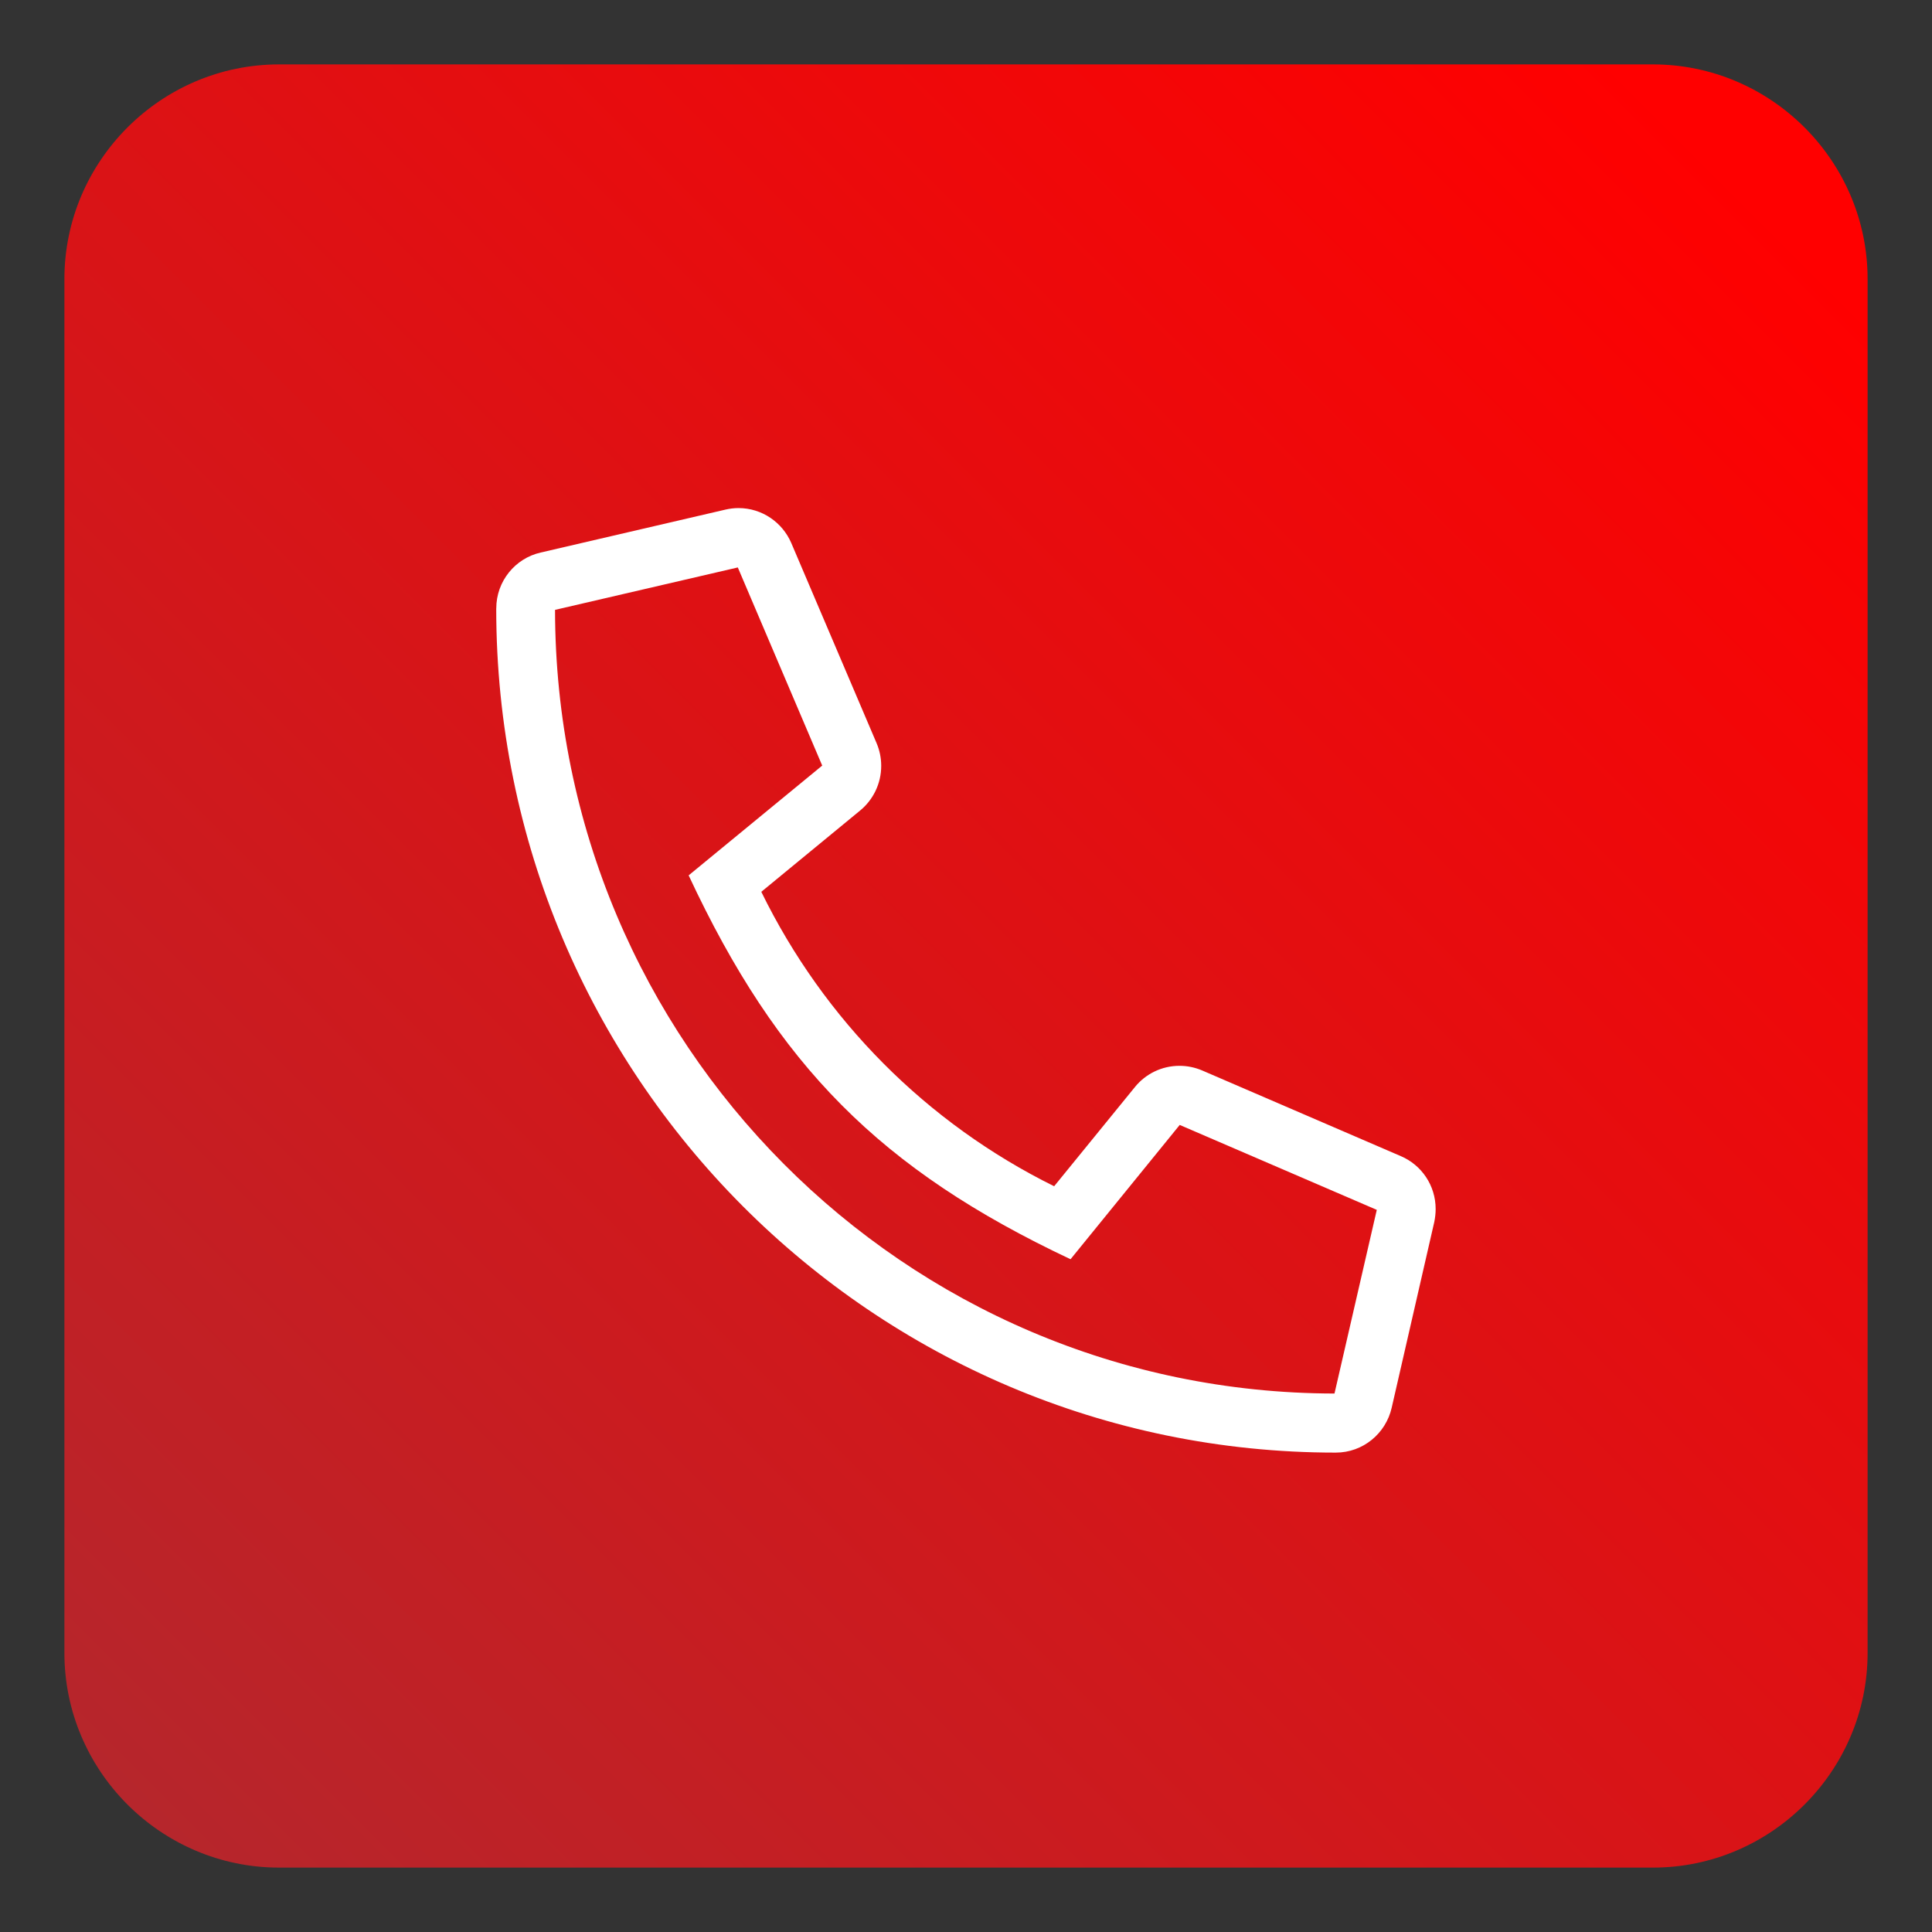 <?xml version="1.0" encoding="utf-8"?>
<!-- Generator: Adobe Illustrator 16.0.0, SVG Export Plug-In . SVG Version: 6.00 Build 0)  -->
<!DOCTYPE svg PUBLIC "-//W3C//DTD SVG 1.1//EN" "http://www.w3.org/Graphics/SVG/1.1/DTD/svg11.dtd">
<svg version="1.1" id="Layer_1" xmlns="http://www.w3.org/2000/svg" xmlns:xlink="http://www.w3.org/1999/xlink" x="0px" y="0px"
	 width="45px" height="45px" viewBox="0 0 45 45" enable-background="new 0 0 45 45" xml:space="preserve">
<rect x="0" y="0" width="45" height="45" fill="#333333" stroke="none"/>
<g>
	<g>
		<g>
			
				<linearGradient id="SVGID_1_" gradientUnits="userSpaceOnUse" x1="285.492" y1="-371.508" x2="324.166" y2="-332.835" gradientTransform="matrix(1 0 0 -1 -283.5 -328.5)">
				<stop  offset="0" style="stop-color:#B4272D"/>
				<stop  offset="1" style="stop-color:#FF0000"/>
			</linearGradient>
			<path fill="url(#SVGID_1_)" d="M43.5,38.5c0,2.75-2.25,5-5,5h-32c-2.75,0-5-2.25-5-5v-32c0-2.75,2.25-5,5-5h32c2.75,0,5,2.25,5,5
				V38.5z"/>
		</g>
	</g>
	<g>
		<g>
			<path fill="#FFFFFF" d="M33.439,28.16c0,0.104-0.012,0.205-0.032,0.303l-0.992,4.326c-0.136,0.598-0.666,1.045-1.302,1.045
				h-0.002c-10.778,0-19.553-8.775-19.553-19.658c0-0.002,0.001-0.003,0.001-0.005c0-0.635,0.442-1.167,1.033-1.301l4.308-1.001
				c0.097-0.022,0.197-0.035,0.3-0.035c0.551,0,1.024,0.335,1.23,0.813l1.987,4.662c0.069,0.162,0.108,0.341,0.108,0.528
				c0,0.419-0.19,0.793-0.489,1.04l-2.304,1.895c1.46,2.985,3.853,5.39,6.821,6.858l1.885-2.315c0.246-0.301,0.619-0.49,1.035-0.49
				c0.188,0,0.363,0.039,0.525,0.107l4.633,1.998C33.107,27.134,33.439,27.607,33.439,28.16z M32.068,28.18l-4.59-1.978
				l-2.543,3.128c-4.428-2.088-6.826-4.508-8.895-8.941l3.111-2.557l-1.966-4.615l-4.257,0.988
				c0.008,10.076,8.133,18.24,18.155,18.253L32.068,28.18z"/>
		</g>
	</g>
</g>
</svg>
